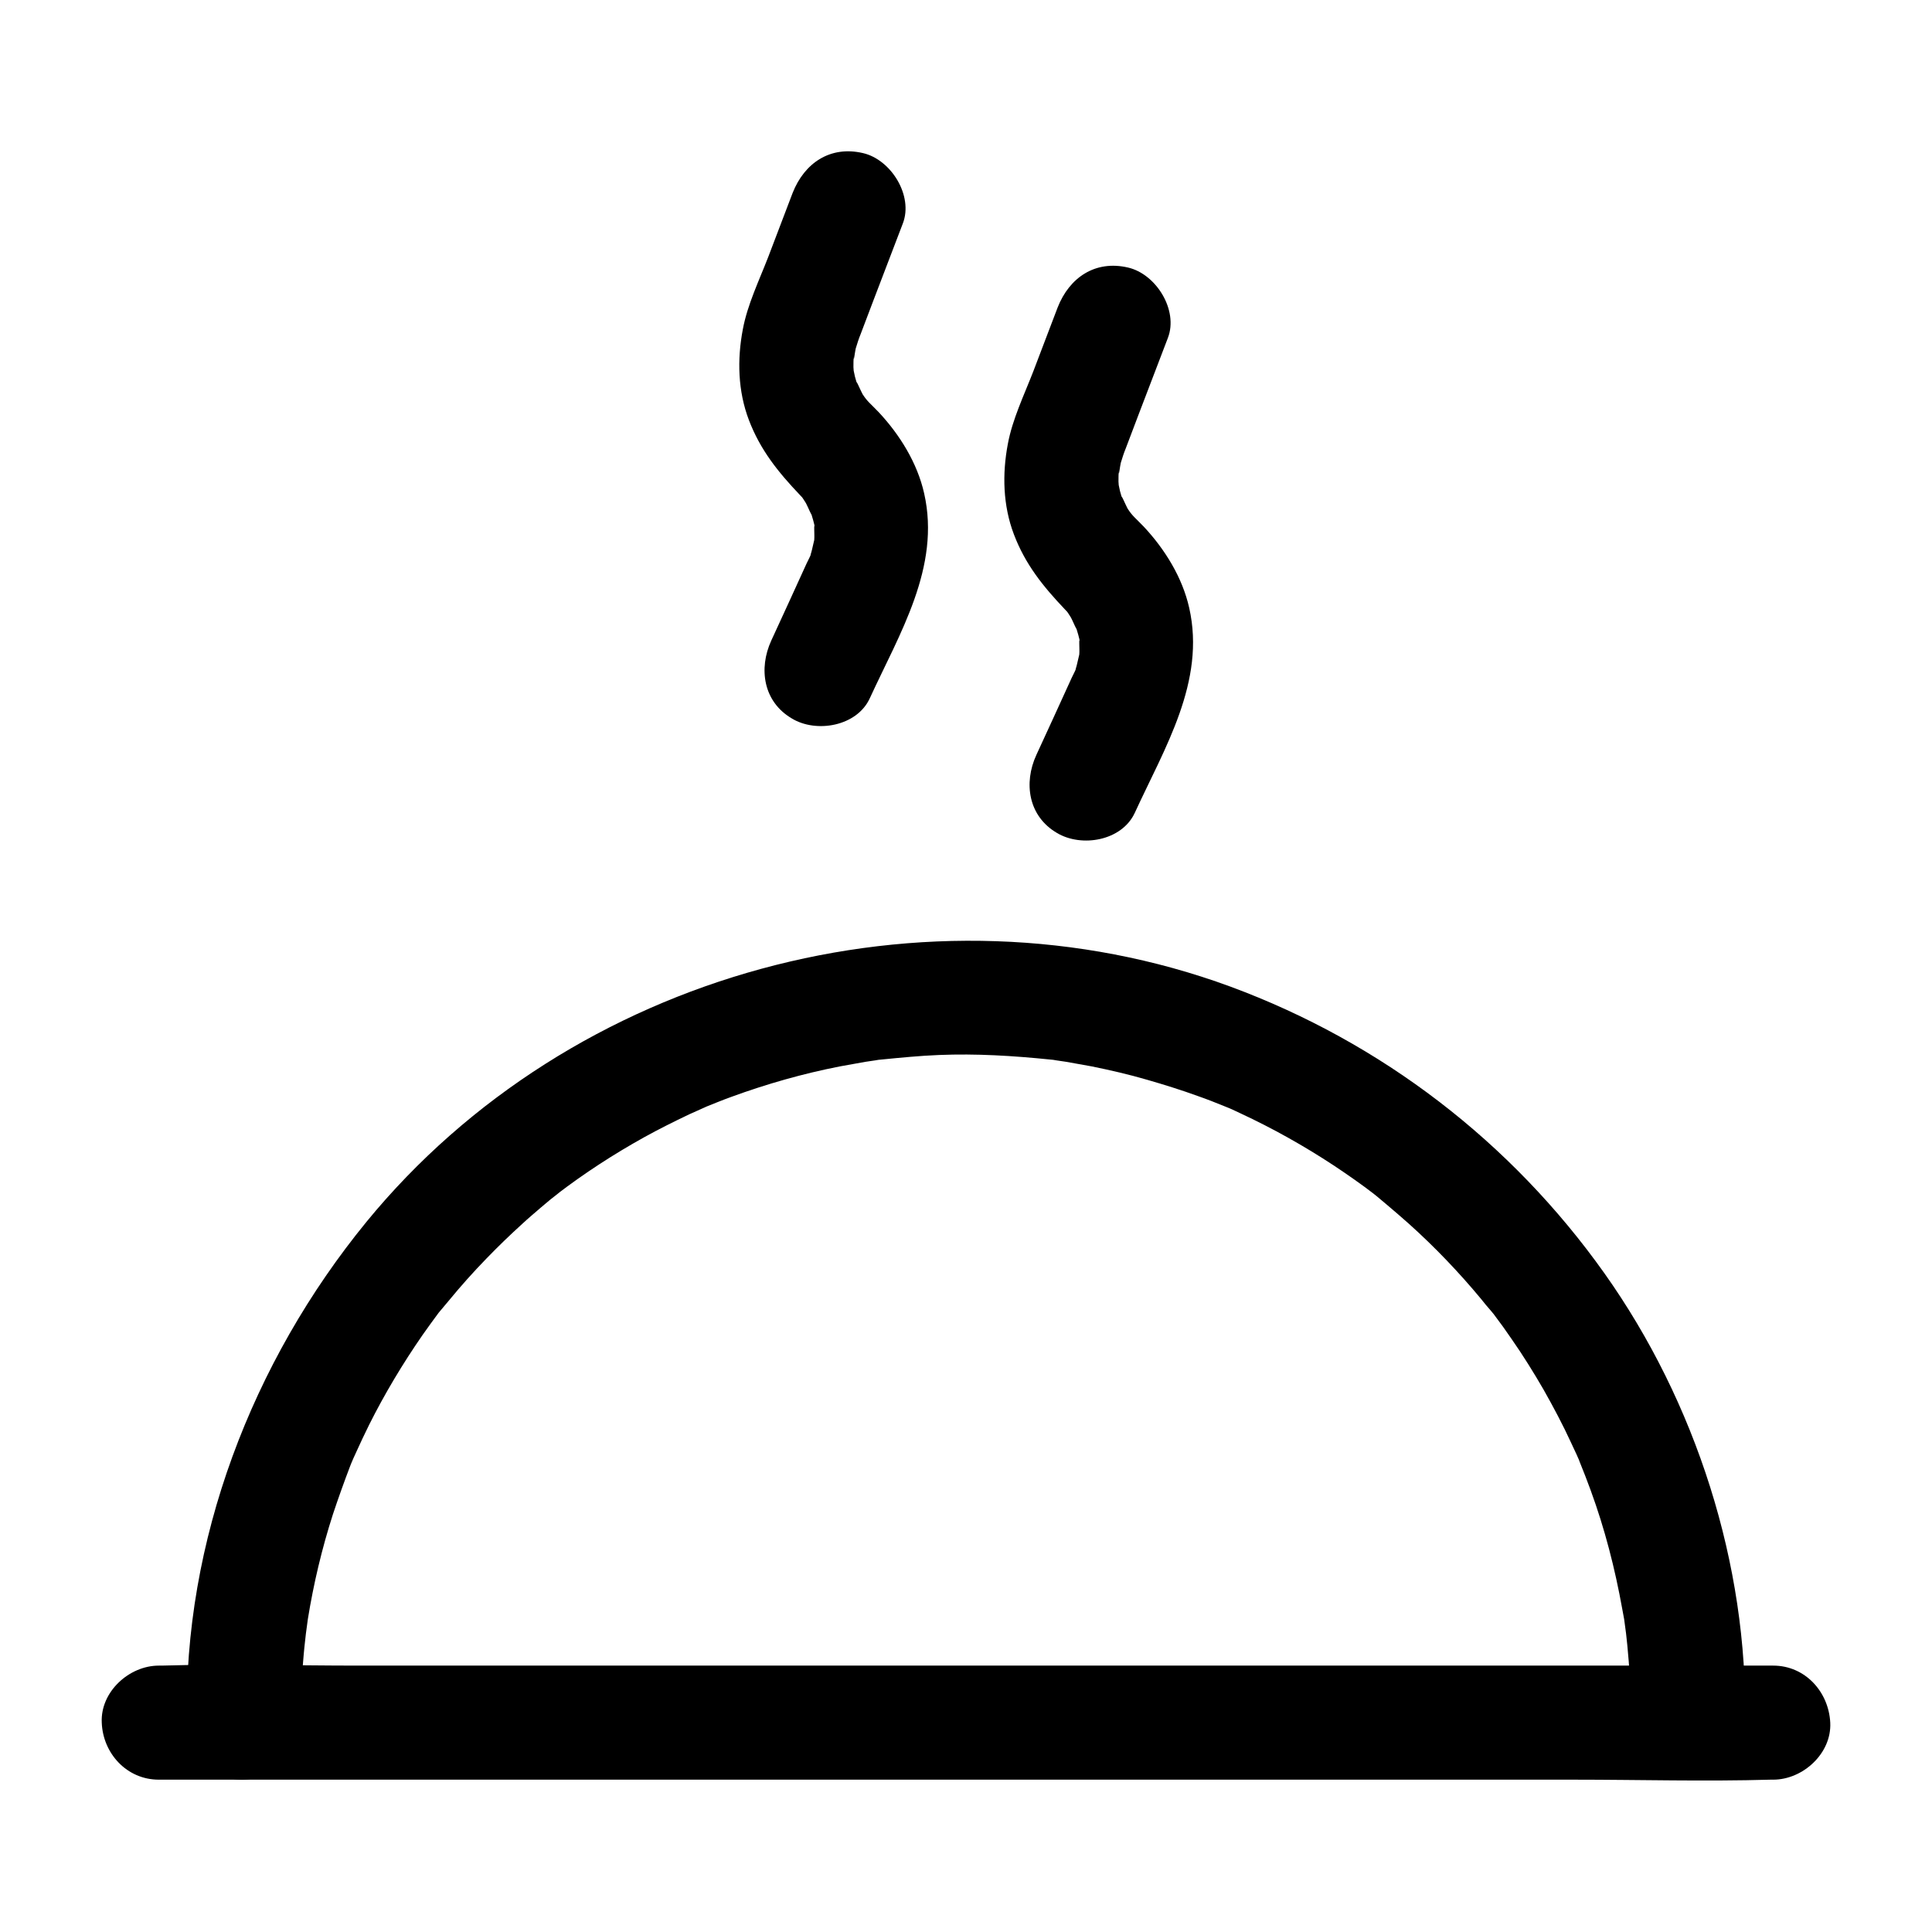 <?xml version="1.0" encoding="UTF-8"?>
<!-- Uploaded to: ICON Repo, www.svgrepo.com, Generator: ICON Repo Mixer Tools -->
<svg fill="#000000" width="800px" height="800px" version="1.1" viewBox="144 144 512 512" xmlns="http://www.w3.org/2000/svg">
 <g>
  <path d="m606.46 600.52c0.805-41.918-13.098-85.043-37.281-119.1-24.688-34.762-59.047-61.164-99.148-75.973-80.309-29.523-174.72-3.828-228.93 62.371-30.234 36.977-48.57 84.539-47.562 132.7 0.203 7.859 6.852 15.516 15.113 15.113 8.062-0.402 15.316-6.648 15.113-15.113-0.102-4.734 0.102-9.473 0.402-14.207 0.203-2.519 0.402-5.141 0.707-7.656 0.102-0.906 0.203-1.812 0.301-2.719-0.402 3.426 0.301-2.215 0.402-2.82 1.512-9.371 3.727-18.742 6.648-27.809 1.41-4.231 2.922-8.465 4.535-12.695 0.102-0.402 1.914-4.434 0.504-1.309 0.402-0.805 0.707-1.613 1.109-2.418 1.109-2.418 2.215-4.836 3.426-7.254 4.133-8.262 8.969-16.324 14.207-23.879 1.41-2.016 2.82-3.93 4.231-5.844 1.512-2.016-2.215 2.719 0.504-0.605 0.707-0.805 1.41-1.715 2.117-2.519 3.223-3.93 6.551-7.656 10.078-11.285 3.023-3.125 6.246-6.246 9.473-9.168 1.613-1.512 3.324-2.922 4.938-4.332 0.805-0.707 1.715-1.41 2.519-2.117 0.504-0.402 4.133-3.223 1.613-1.309 7.356-5.644 15.113-10.68 23.277-15.215 3.828-2.117 7.859-4.133 11.891-6.047 0.805-0.402 6.648-2.922 3.727-1.715 2.519-1.008 4.938-2.016 7.457-2.922 9.371-3.426 18.941-6.144 28.719-8.062 2.215-0.402 4.535-0.805 6.75-1.211 0.906-0.102 1.812-0.301 2.719-0.402 4.535-0.707-3.125 0.301 1.512-0.203 5.141-0.504 10.176-1.008 15.316-1.211 9.875-0.402 19.648 0.203 29.523 1.211 4.535 0.504-3.023-0.504 1.512 0.203 0.906 0.102 1.812 0.301 2.719 0.402 2.215 0.402 4.535 0.805 6.75 1.211 4.938 1.008 9.773 2.117 14.609 3.527 4.535 1.309 9.07 2.719 13.504 4.332 2.316 0.805 4.637 1.715 6.852 2.621 0.504 0.203 2.621 1.211 0.102 0 1.41 0.605 2.82 1.211 4.231 1.914 8.664 4.031 16.93 8.664 24.887 13.906 3.629 2.418 7.254 4.938 10.781 7.656-2.316-1.812 0 0 0.605 0.504 0.805 0.707 1.715 1.41 2.519 2.117 2.016 1.715 4.031 3.426 5.945 5.141 6.852 6.144 13.301 12.898 19.145 19.949 0.805 1.008 1.613 2.016 2.519 3.023 2.719 3.324-1.715-2.418 0.906 1.109 1.613 2.117 3.125 4.231 4.637 6.449 3.023 4.332 5.844 8.867 8.465 13.402 2.621 4.637 5.141 9.371 7.356 14.207 0.504 1.008 0.906 2.016 1.41 3.023 0.301 0.605 0.504 1.211 0.805 1.812-0.605-1.512-0.605-1.512 0 0.102 1.008 2.519 2.016 5.039 2.922 7.559 3.727 10.176 6.449 20.758 8.363 31.438 0.203 0.906 0.301 1.812 0.504 2.719 0.102 0.605 0.805 6.246 0.402 2.82 0.301 2.719 0.605 5.543 0.805 8.262 0.402 5.441 0.707 10.883 0.605 16.324-0.203 7.859 7.055 15.516 15.113 15.113 8.363-0.414 14.914-6.66 15.117-15.125z"/>
  <path d="m186.08 615.63h42.621 102.38 123.33 106.61c17.332 0 34.863 0.504 52.195 0h0.707c7.859 0 15.516-6.953 15.113-15.113s-6.648-15.113-15.113-15.113h-42.621-102.38-123.33-106.61c-17.332 0-34.863-0.504-52.195 0h-0.707c-7.859 0-15.516 6.953-15.113 15.113 0.301 8.16 6.648 15.113 15.113 15.113z"/>
  <path d="m374.5 329.06c7.859-17.129 18.844-34.762 14.41-54.312-1.812-8.062-6.449-15.516-11.992-21.461-2.418-2.519-3.023-2.82-4.332-4.836-0.402-0.707-2.117-4.734-1.41-2.519-0.203-0.707-0.402-1.41-0.605-2.117-0.102-0.301-0.605-3.125-0.402-1.613 0.203 1.613 0-0.805 0-0.906 0-1.008 0-2.016 0.102-2.922-0.102 2.316 0.301-1.211 0.504-2.016 0.402-1.309 0.805-2.621 1.309-3.828 1.109-2.922 2.215-5.844 3.324-8.766 2.621-6.852 5.238-13.703 7.859-20.555 2.82-7.356-3.125-16.93-10.578-18.641-8.664-2.016-15.516 2.621-18.641 10.578-2.117 5.644-4.332 11.285-6.449 16.93-2.418 6.246-5.543 12.695-6.75 19.246-1.512 7.961-1.309 16.324 1.613 23.98 3.023 7.961 7.758 13.805 13.504 19.852 1.109 1.211 0.402 0.402 0.203 0.102 0.504 0.605 0.906 1.309 1.309 1.914 0.504 0.805 2.016 4.535 1.41 2.621 0.402 1.41 0.906 2.82 1.109 4.332-0.402-2.519-0.102 1.914-0.203 2.719-0.102 1.812 0 0.102 0.102-0.203-0.203 1.008-0.504 2.016-0.707 3.023-0.102 0.605-0.707 2.215-0.203 1.008-0.301 0.906-0.805 1.715-1.211 2.621-3.125 6.852-6.246 13.703-9.371 20.453-3.426 7.457-2.117 16.223 5.441 20.656 6.449 3.93 17.23 2.117 20.656-5.34z"/>
  <path d="m444.74 359.39c7.859-17.129 18.844-34.762 14.41-54.312-1.812-8.062-6.449-15.516-11.992-21.461-2.418-2.519-3.023-2.82-4.332-4.836-0.402-0.707-2.117-4.734-1.41-2.519-0.203-0.707-0.402-1.41-0.605-2.117-0.102-0.301-0.605-3.125-0.402-1.613 0.203 1.613 0-0.805 0-0.906 0-1.008 0-2.016 0.102-2.922-0.102 2.316 0.301-1.211 0.504-2.016 0.402-1.309 0.805-2.621 1.309-3.828 1.109-2.922 2.215-5.844 3.324-8.766 2.621-6.852 5.238-13.703 7.859-20.555 2.82-7.356-3.125-16.93-10.578-18.641-8.664-2.016-15.516 2.621-18.641 10.578-2.117 5.644-4.332 11.285-6.449 16.93-2.418 6.246-5.543 12.695-6.75 19.246-1.512 7.961-1.309 16.324 1.613 23.98 3.023 7.961 7.758 13.805 13.504 19.852 1.109 1.211 0.402 0.402 0.203 0.102 0.504 0.605 0.906 1.309 1.309 1.914 0.504 0.805 2.016 4.535 1.41 2.621 0.402 1.41 0.906 2.82 1.109 4.332-0.402-2.519-0.102 1.914-0.203 2.719-0.102 1.812 0 0.102 0.102-0.203-0.203 1.008-0.504 2.016-0.707 3.023-0.102 0.605-0.707 2.215-0.203 1.008-0.301 0.906-0.805 1.715-1.211 2.621-3.125 6.852-6.246 13.703-9.371 20.453-3.426 7.457-2.117 16.223 5.441 20.656 6.547 3.93 17.23 2.117 20.656-5.34z"/>
 </g>
</svg>